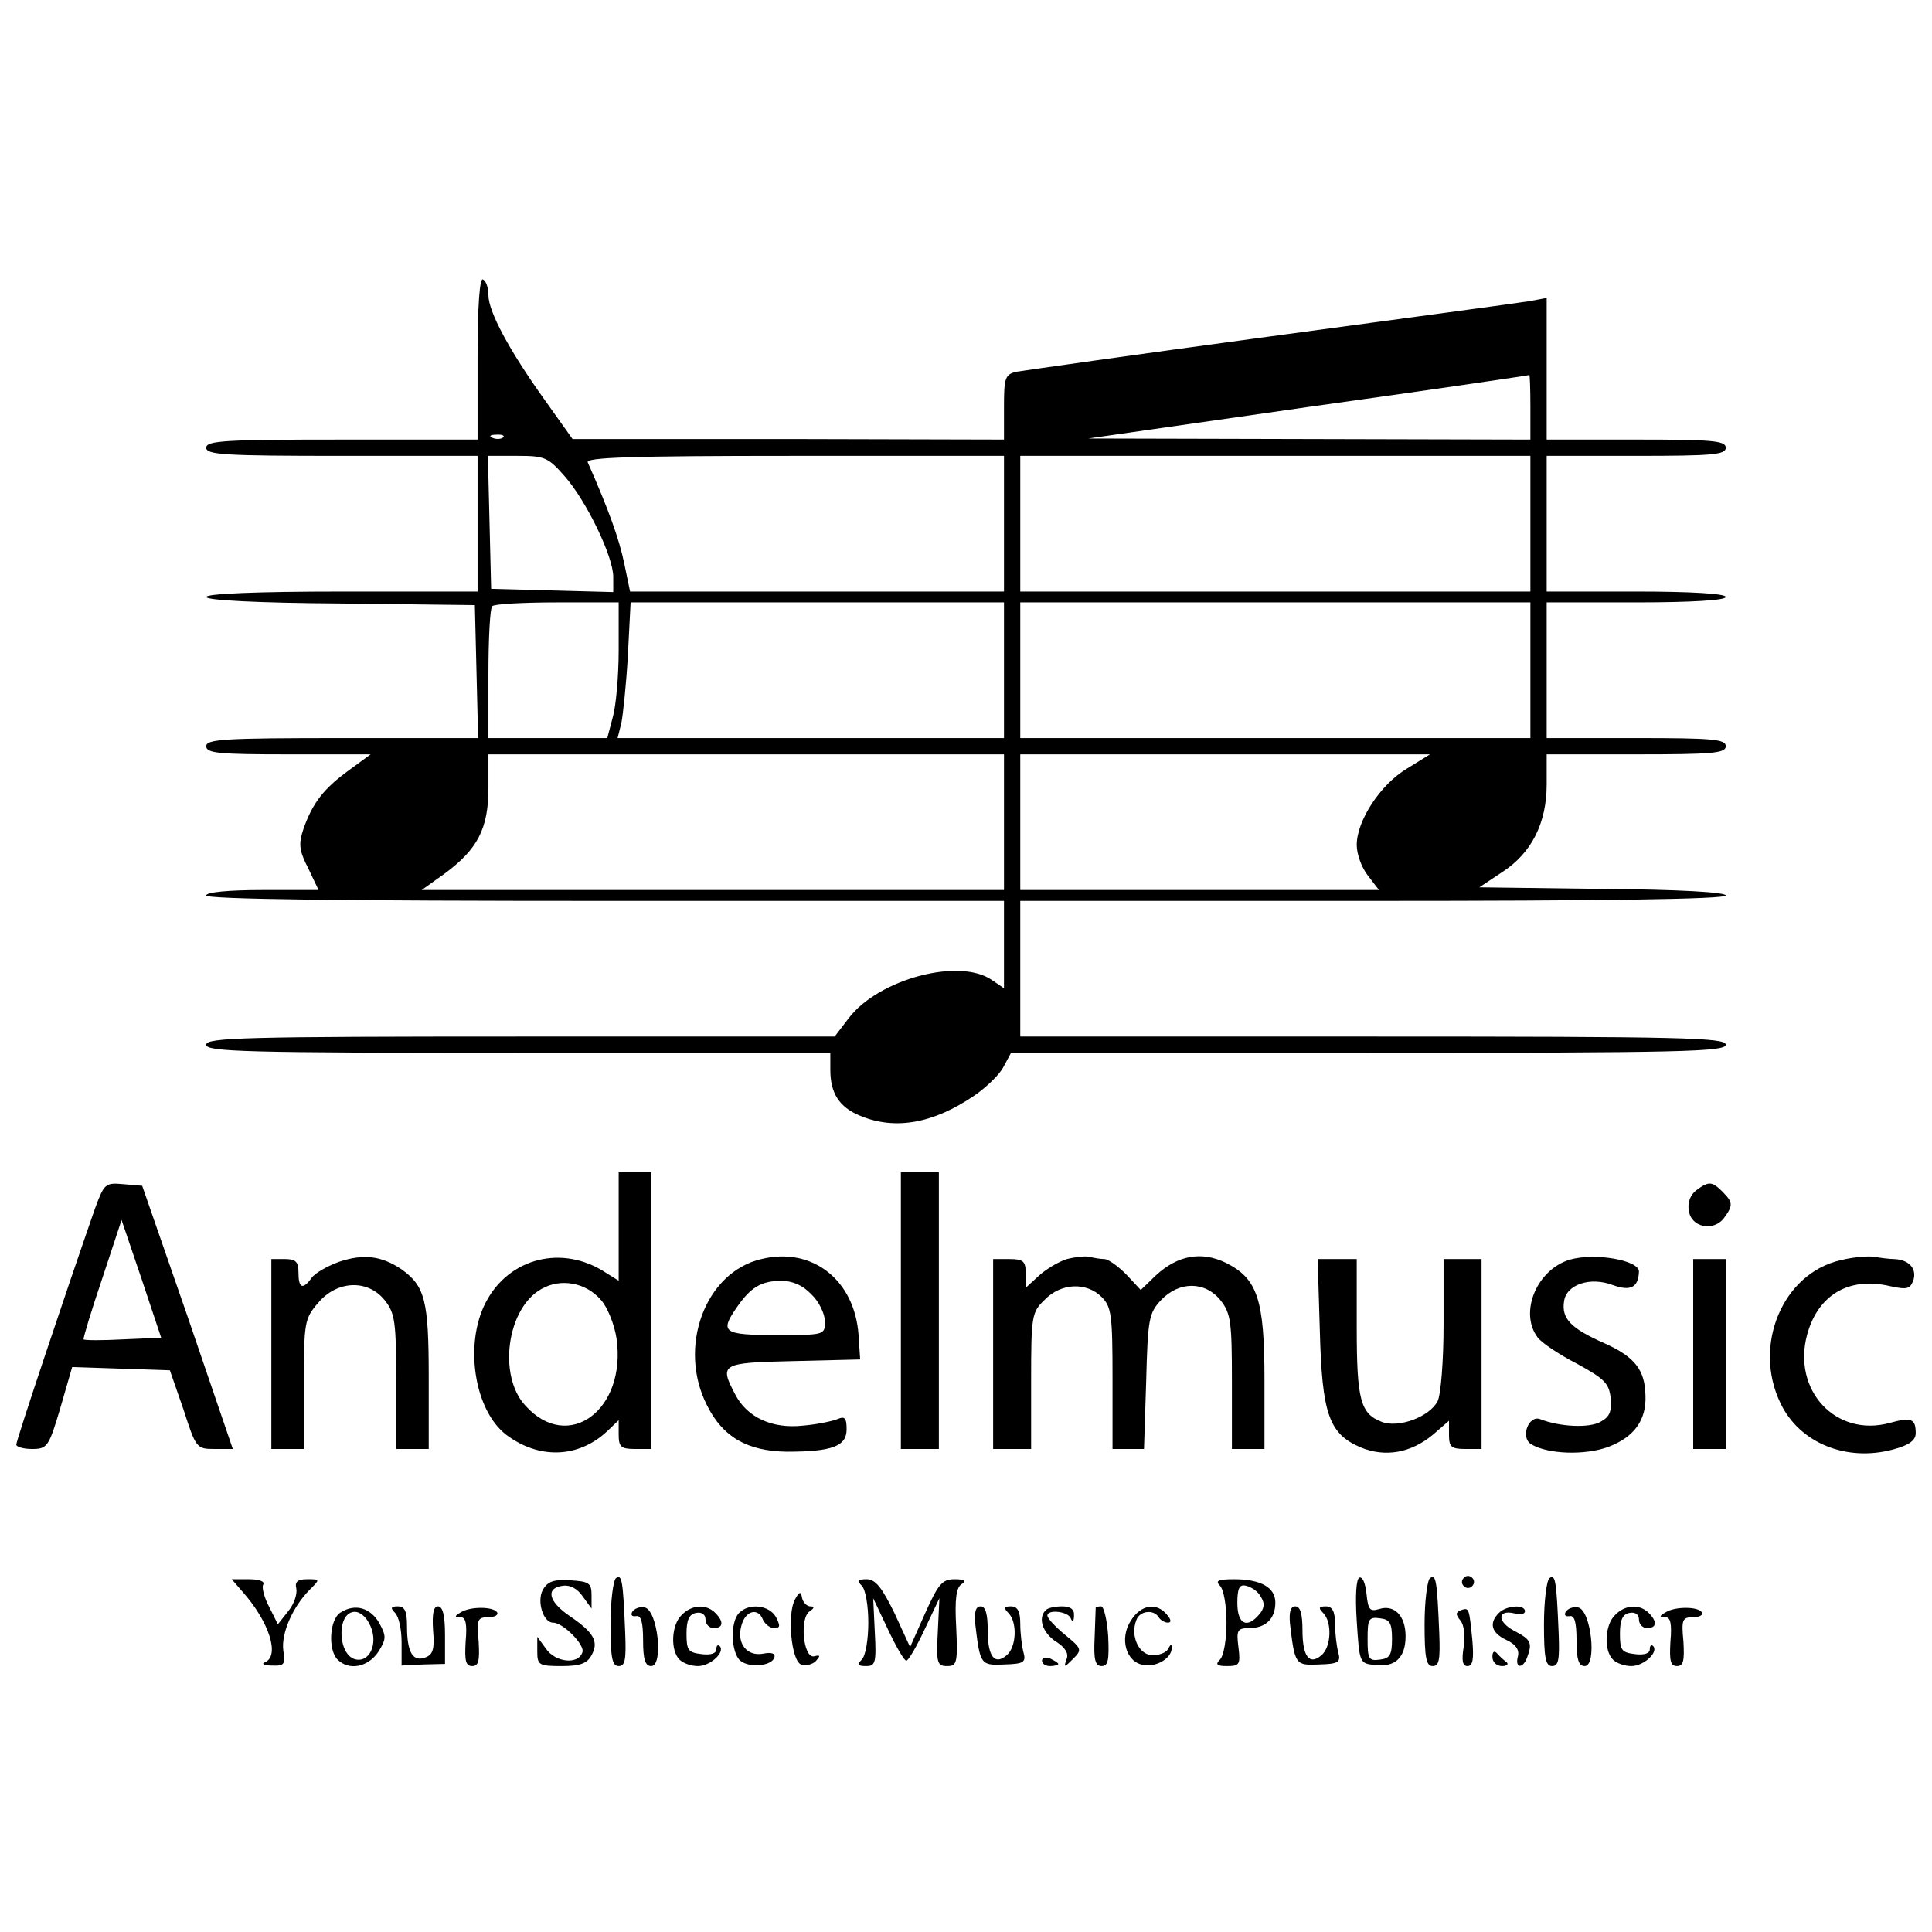 <?xml version="1.0" standalone="no"?>
<!DOCTYPE svg PUBLIC "-//W3C//DTD SVG 20010904//EN"
 "http://www.w3.org/TR/2001/REC-SVG-20010904/DTD/svg10.dtd">
<svg version="1.0" xmlns="http://www.w3.org/2000/svg"
 width="356pt" height="356pt" viewBox="0 0 356 356"
 preserveAspectRatio="xMidYMid meet">
<g transform="translate(0,356) scale(0.1,-0.1)"
fill="#000000" stroke="none">
<path d="M880 2901 l0 -151 -250 0 c-216 0 -250 -2 -250 -15 0 -13 34 -15 250
-15 l250 0 0 -125 0 -125 -250 0 c-157 0 -250 -4 -250 -10 0 -6 94 -11 248
-12 l247 -3 3 -122 3 -123 -251 0 c-216 0 -250 -2 -250 -15 0 -13 24 -15 152
-15 l151 0 -41 -30 c-45 -33 -66 -59 -83 -108 -9 -27 -8 -39 9 -72 l19 -40
-103 0 c-63 0 -104 -4 -104 -10 0 -7 252 -10 735 -10 l735 0 0 -81 0 -80 -22
15 c-60 42 -209 2 -264 -70 l-26 -34 -579 0 c-508 0 -579 -2 -579 -15 0 -13
71 -15 575 -15 l575 0 0 -31 c0 -43 16 -69 55 -85 65 -27 135 -14 210 37 22
15 47 39 54 53 l14 26 659 0 c578 0 658 2 658 15 0 13 -79 15 -650 15 l-650 0
0 125 0 125 650 0 c418 0 650 3 650 10 0 6 -87 11 -227 12 l-227 3 42 28 c54
35 82 90 82 162 l0 55 165 0 c140 0 165 2 165 15 0 13 -25 15 -165 15 l-165 0
0 125 0 125 165 0 c103 0 165 4 165 10 0 6 -62 10 -165 10 l-165 0 0 125 0
125 165 0 c140 0 165 2 165 15 0 13 -25 15 -165 15 l-165 0 0 130 0 131 -32
-6 c-18 -3 -233 -32 -478 -65 -245 -33 -455 -63 -467 -65 -21 -5 -23 -11 -23
-65 l0 -60 -397 1 -398 0 -52 73 c-65 91 -103 162 -103 192 0 13 -4 26 -10 29
-6 4 -10 -47 -10 -144z m1940 -91 l0 -60 -407 1 -408 1 405 58 c223 31 406 58
408 59 1 0 2 -26 2 -59z m-1893 -56 c-3 -3 -12 -4 -19 -1 -8 3 -5 6 6 6 11 1
17 -2 13 -5z m113 -71 c40 -45 90 -148 90 -186 l0 -28 -112 3 -113 3 -3 123
-3 122 55 0 c50 0 56 -3 86 -37z m810 -88 l0 -125 -344 0 -345 0 -11 53 c-9
43 -28 97 -67 185 -4 9 76 12 381 12 l386 0 0 -125z m970 0 l0 -125 -470 0
-470 0 0 125 0 125 470 0 470 0 0 -125z m-1680 -232 c0 -49 -5 -105 -11 -125
l-10 -38 -109 0 -110 0 0 118 c0 65 3 122 7 125 3 4 57 7 120 7 l113 0 0 -87z
m710 -38 l0 -125 -356 0 -356 0 7 28 c3 15 9 71 12 125 l5 97 344 0 344 0 0
-125z m970 0 l0 -125 -470 0 -470 0 0 125 0 125 470 0 470 0 0 -125z m-970
-280 l0 -125 -537 0 -536 0 42 30 c61 45 81 83 81 158 l0 62 475 0 475 0 0
-125z m743 99 c-49 -29 -93 -96 -93 -141 0 -17 9 -42 21 -57 l20 -26 -330 0
-331 0 0 125 0 125 378 0 377 0 -42 -26z"/>
<path d="M1140 1300 l0 -100 -24 15 c-79 52 -178 28 -221 -55 -40 -77 -21
-199 38 -244 60 -45 132 -43 185 6 l22 21 0 -26 c0 -23 4 -27 30 -27 l30 0 0
255 0 255 -30 0 -30 0 0 -100z m-33 -135 c12 -13 25 -45 29 -71 19 -132 -89
-212 -168 -124 -51 55 -34 180 30 215 35 20 81 12 109 -20z"/>
<path d="M1660 1145 l0 -255 35 0 35 0 0 255 0 255 -35 0 -35 0 0 -255z"/>
<path d="M175 1333 c-55 -158 -145 -427 -145 -435 0 -4 13 -8 29 -8 28 0 31 4
52 75 l22 76 90 -3 90 -3 25 -72 c23 -71 24 -73 57 -73 l34 0 -83 243 -84 242
-35 3 c-33 3 -35 1 -52 -45z m52 -241 c-38 -2 -71 -2 -73 0 -1 2 14 52 34 111
l36 109 37 -109 36 -108 -70 -3z"/>
<path d="M3126 1367 c-11 -8 -17 -23 -14 -38 4 -31 46 -39 65 -13 17 23 16 29
-3 48 -19 19 -25 20 -48 3z"/>
<path d="M625 1235 c-22 -8 -45 -21 -51 -30 -16 -22 -24 -19 -24 10 0 20 -5
25 -25 25 l-25 0 0 -175 0 -175 30 0 30 0 0 119 c0 114 1 121 26 150 35 42 92
44 123 5 19 -24 21 -40 21 -150 l0 -124 30 0 30 0 0 133 c0 141 -7 167 -50
198 -37 25 -70 29 -115 14z"/>
<path d="M1403 1240 c-104 -24 -155 -163 -100 -270 29 -58 74 -84 147 -85 83
0 110 10 110 41 0 21 -3 25 -17 19 -10 -4 -39 -10 -64 -12 -56 -6 -102 15
-124 57 -30 57 -27 59 108 62 l122 3 -3 45 c-7 101 -85 163 -179 140z m92 -65
c14 -13 25 -36 25 -50 0 -25 0 -25 -90 -25 -97 0 -104 5 -73 50 26 38 45 49
81 50 22 0 41 -8 57 -25z"/>
<path d="M1966 1240 c-16 -5 -39 -19 -52 -31 l-24 -22 0 26 c0 23 -4 27 -30
27 l-30 0 0 -175 0 -175 35 0 35 0 0 125 c0 120 1 127 25 150 30 31 77 33 105
5 18 -18 20 -33 20 -150 l0 -130 29 0 29 0 4 124 c3 116 5 126 27 150 34 36
82 35 110 0 19 -24 21 -40 21 -150 l0 -124 30 0 30 0 0 128 c0 148 -13 186
-71 215 -45 22 -89 14 -129 -23 l-28 -27 -27 29 c-15 15 -33 28 -40 28 -7 0
-19 2 -27 4 -7 2 -26 0 -42 -4z"/>
<path d="M2893 1239 c-61 -18 -94 -97 -60 -143 7 -10 40 -32 73 -49 51 -28 59
-36 62 -64 2 -24 -2 -34 -19 -43 -21 -12 -76 -9 -111 5 -21 8 -37 -33 -17 -46
31 -19 100 -21 143 -5 47 18 70 49 68 95 -1 47 -20 71 -76 96 -61 27 -79 45
-74 77 4 31 48 46 90 30 33 -12 47 -4 48 25 0 21 -81 35 -127 22z"/>
<path d="M3392 1238 c-107 -24 -163 -157 -111 -264 35 -73 121 -108 207 -85
30 8 42 17 42 30 0 27 -8 30 -48 19 -99 -27 -180 60 -152 163 20 73 77 107
153 89 32 -7 37 -5 43 12 6 21 -9 37 -36 38 -8 0 -24 2 -35 4 -11 2 -39 0 -63
-6z"/>
<path d="M2432 1108 c4 -154 17 -190 75 -215 46 -19 93 -10 133 23 l30 26 0
-26 c0 -22 4 -26 30 -26 l30 0 0 175 0 175 -35 0 -35 0 0 -121 c0 -67 -5 -129
-11 -141 -15 -29 -72 -50 -103 -38 -39 15 -46 40 -46 174 l0 126 -36 0 -36 0
4 -132z"/>
<path d="M3120 1065 l0 -175 30 0 30 0 0 175 0 175 -30 0 -30 0 0 -175z"/>
<path d="M1135 652 c-5 -4 -10 -42 -10 -85 0 -62 3 -77 15 -77 12 0 14 12 12
62 -4 96 -6 108 -17 100z"/>
<path d="M2505 653 c-6 -2 -8 -33 -5 -80 5 -77 5 -78 33 -81 38 -5 57 14 57
53 0 38 -21 59 -49 50 -17 -5 -20 -1 -23 28 -2 19 -7 32 -13 30z m60 -113 c0
-29 -4 -36 -22 -38 -21 -3 -23 1 -23 38 0 37 2 41 23 38 18 -2 22 -9 22 -38z"/>
<path d="M2635 652 c-5 -4 -10 -42 -10 -85 0 -62 3 -77 15 -77 12 0 14 12 12
62 -4 96 -6 108 -17 100z"/>
<path d="M2696 651 c-4 -5 -2 -12 3 -15 5 -4 12 -2 15 3 4 5 2 12 -3 15 -5 4
-12 2 -15 -3z"/>
<path d="M2855 652 c-5 -4 -10 -42 -10 -85 0 -62 3 -77 15 -77 12 0 14 12 12
62 -4 96 -6 108 -17 100z"/>
<path d="M446 628 c51 -57 70 -120 42 -131 -7 -3 -1 -6 13 -6 23 -1 25 2 21
28 -4 31 17 80 49 112 19 19 19 19 -5 19 -18 0 -23 -5 -20 -17 2 -10 -4 -29
-15 -42 l-19 -24 -16 32 c-9 17 -14 36 -11 41 4 6 -8 10 -26 10 l-32 0 19 -22z"/>
<path d="M1000 630 c-11 -21 1 -60 19 -60 19 0 60 -42 54 -55 -8 -23 -50 -18
-67 7 l-16 22 0 -27 c0 -25 3 -27 45 -27 34 0 47 5 55 20 14 25 4 42 -40 72
-40 27 -45 52 -13 56 13 2 27 -5 37 -20 l16 -22 0 25 c0 22 -5 25 -39 27 -31
2 -42 -2 -51 -18z"/>
<path d="M1588 638 c7 -7 12 -37 12 -68 0 -31 -5 -61 -12 -68 -9 -9 -8 -12 8
-12 17 0 19 6 16 62 l-3 63 27 -57 c15 -32 30 -58 34 -58 4 0 19 26 34 58 l27
57 -3 -63 c-3 -56 -1 -62 17 -62 18 0 20 5 17 71 -3 52 0 74 10 80 9 6 5 9
-13 9 -23 0 -30 -9 -54 -62 l-28 -63 -29 63 c-23 47 -35 62 -51 62 -16 0 -18
-3 -9 -12z"/>
<path d="M2248 638 c7 -7 12 -37 12 -68 0 -31 -5 -61 -12 -68 -9 -9 -6 -12 13
-12 23 0 25 3 21 35 -4 31 -2 35 20 35 30 0 48 17 48 47 0 28 -27 43 -76 43
-30 0 -35 -3 -26 -12z m75 -20 c8 -12 7 -21 -2 -32 -23 -28 -41 -19 -41 20 0
28 4 35 16 32 9 -2 22 -10 27 -20z"/>
<path d="M1465 613 c-15 -27 -7 -113 11 -120 9 -3 21 0 27 6 9 10 9 12 -3 9
-20 -4 -27 71 -8 83 9 6 9 9 1 9 -6 0 -13 7 -15 15 -2 13 -5 13 -13 -2z"/>
<path d="M628 589 c-21 -12 -24 -69 -6 -87 21 -21 56 -14 75 14 15 24 15 29 2
53 -16 28 -44 37 -71 20z m52 -20 c18 -32 4 -71 -23 -67 -35 5 -38 88 -3 88 9
0 20 -9 26 -21z"/>
<path d="M728 588 c7 -7 12 -31 12 -54 l0 -43 40 2 40 1 0 53 c0 36 -4 53 -13
53 -8 0 -11 -13 -9 -44 3 -34 0 -45 -14 -50 -23 -9 -34 9 -34 57 0 28 -4 37
-17 37 -13 0 -14 -3 -5 -12z"/>
<path d="M849 589 c-12 -7 -12 -9 0 -9 9 0 12 -12 9 -45 -2 -35 0 -45 12 -45
12 0 14 10 12 45 -4 41 -2 45 18 45 11 0 19 4 16 9 -7 11 -50 11 -67 0z"/>
<path d="M1165 590 c-3 -6 -1 -9 7 -8 9 2 13 -10 13 -45 0 -35 4 -47 15 -47
23 0 12 103 -12 108 -9 2 -19 -2 -23 -8z"/>
<path d="M1256 584 c-19 -18 -21 -65 -4 -82 7 -7 22 -12 34 -12 23 0 51 26 40
37 -3 3 -6 1 -6 -6 0 -8 -11 -11 -27 -9 -25 3 -28 7 -28 38 0 25 5 36 18 38
10 2 17 -3 17 -12 0 -9 7 -16 15 -16 18 0 19 12 3 28 -17 17 -44 15 -62 -4z"/>
<path d="M1362 588 c-17 -17 -15 -73 2 -88 17 -14 58 -10 63 6 2 7 -5 10 -20
7 -30 -6 -50 18 -41 51 7 28 31 35 40 11 4 -8 13 -15 20 -15 12 0 12 4 4 20
-12 22 -49 27 -68 8z"/>
<path d="M1797 568 c9 -76 10 -77 54 -75 35 1 40 4 35 22 -3 11 -6 35 -6 53 0
23 -5 32 -17 32 -13 0 -14 -3 -5 -12 17 -17 15 -63 -3 -78 -22 -19 -35 -3 -35
46 0 30 -4 44 -13 44 -9 0 -12 -10 -10 -32z"/>
<path d="M1927 593 c-15 -14 -6 -42 19 -58 17 -11 24 -22 19 -33 -5 -15 -4
-15 12 1 17 17 17 19 -15 45 -18 15 -32 30 -32 35 0 12 38 8 43 -5 3 -8 6 -6
6 5 1 11 -6 17 -22 17 -13 0 -27 -3 -30 -7z"/>
<path d="M2019 598 c0 -2 -1 -27 -2 -56 -2 -40 1 -52 13 -52 12 0 14 11 12 55
-2 30 -8 55 -13 55 -5 0 -9 -1 -10 -2z"/>
<path d="M2084 574 c-22 -33 -9 -78 24 -82 25 -4 52 14 51 32 0 7 -2 6 -6 -1
-2 -7 -15 -13 -29 -13 -25 0 -42 35 -30 65 6 17 32 20 41 5 3 -5 11 -10 17
-10 7 0 6 6 -2 15 -19 23 -48 18 -66 -11z"/>
<path d="M2377 568 c9 -76 10 -77 54 -75 35 1 40 4 35 22 -3 11 -6 35 -6 53 0
23 -5 32 -17 32 -13 0 -14 -3 -5 -12 17 -17 15 -63 -3 -78 -22 -19 -35 -3 -35
46 0 30 -4 44 -13 44 -9 0 -12 -10 -10 -32z"/>
<path d="M2692 593 c-10 -4 -10 -8 -1 -19 7 -8 9 -29 6 -49 -4 -25 -2 -35 7
-35 10 0 12 13 9 48 -6 60 -6 60 -21 55z"/>
<path d="M2762 588 c-19 -19 -14 -37 14 -50 17 -8 24 -18 21 -30 -6 -22 9 -24
17 -2 10 27 7 33 -24 49 -32 17 -31 40 1 32 11 -3 19 -1 19 4 0 13 -34 11 -48
-3z"/>
<path d="M2885 590 c-3 -6 -1 -9 7 -8 9 2 13 -10 13 -45 0 -35 4 -47 15 -47
23 0 12 103 -12 108 -9 2 -19 -2 -23 -8z"/>
<path d="M2976 584 c-19 -18 -21 -65 -4 -82 7 -7 22 -12 34 -12 23 0 51 26 40
37 -3 3 -6 1 -6 -6 0 -8 -11 -11 -27 -9 -25 3 -28 7 -28 38 0 25 5 36 18 38
10 2 17 -3 17 -12 0 -9 7 -16 15 -16 18 0 19 12 3 28 -17 17 -44 15 -62 -4z"/>
<path d="M3069 589 c-12 -7 -12 -9 0 -9 9 0 12 -12 9 -45 -2 -35 0 -45 12 -45
12 0 14 10 12 45 -4 41 -2 45 18 45 11 0 19 4 16 9 -7 11 -50 11 -67 0z"/>
<path d="M2750 507 c0 -10 8 -17 18 -17 9 0 13 4 7 8 -5 4 -13 11 -17 16 -5 5
-8 2 -8 -7z"/>
<path d="M1920 500 c0 -6 7 -10 15 -10 8 0 15 2 15 4 0 2 -7 6 -15 10 -8 3
-15 1 -15 -4z"/>
</g>
</svg>

